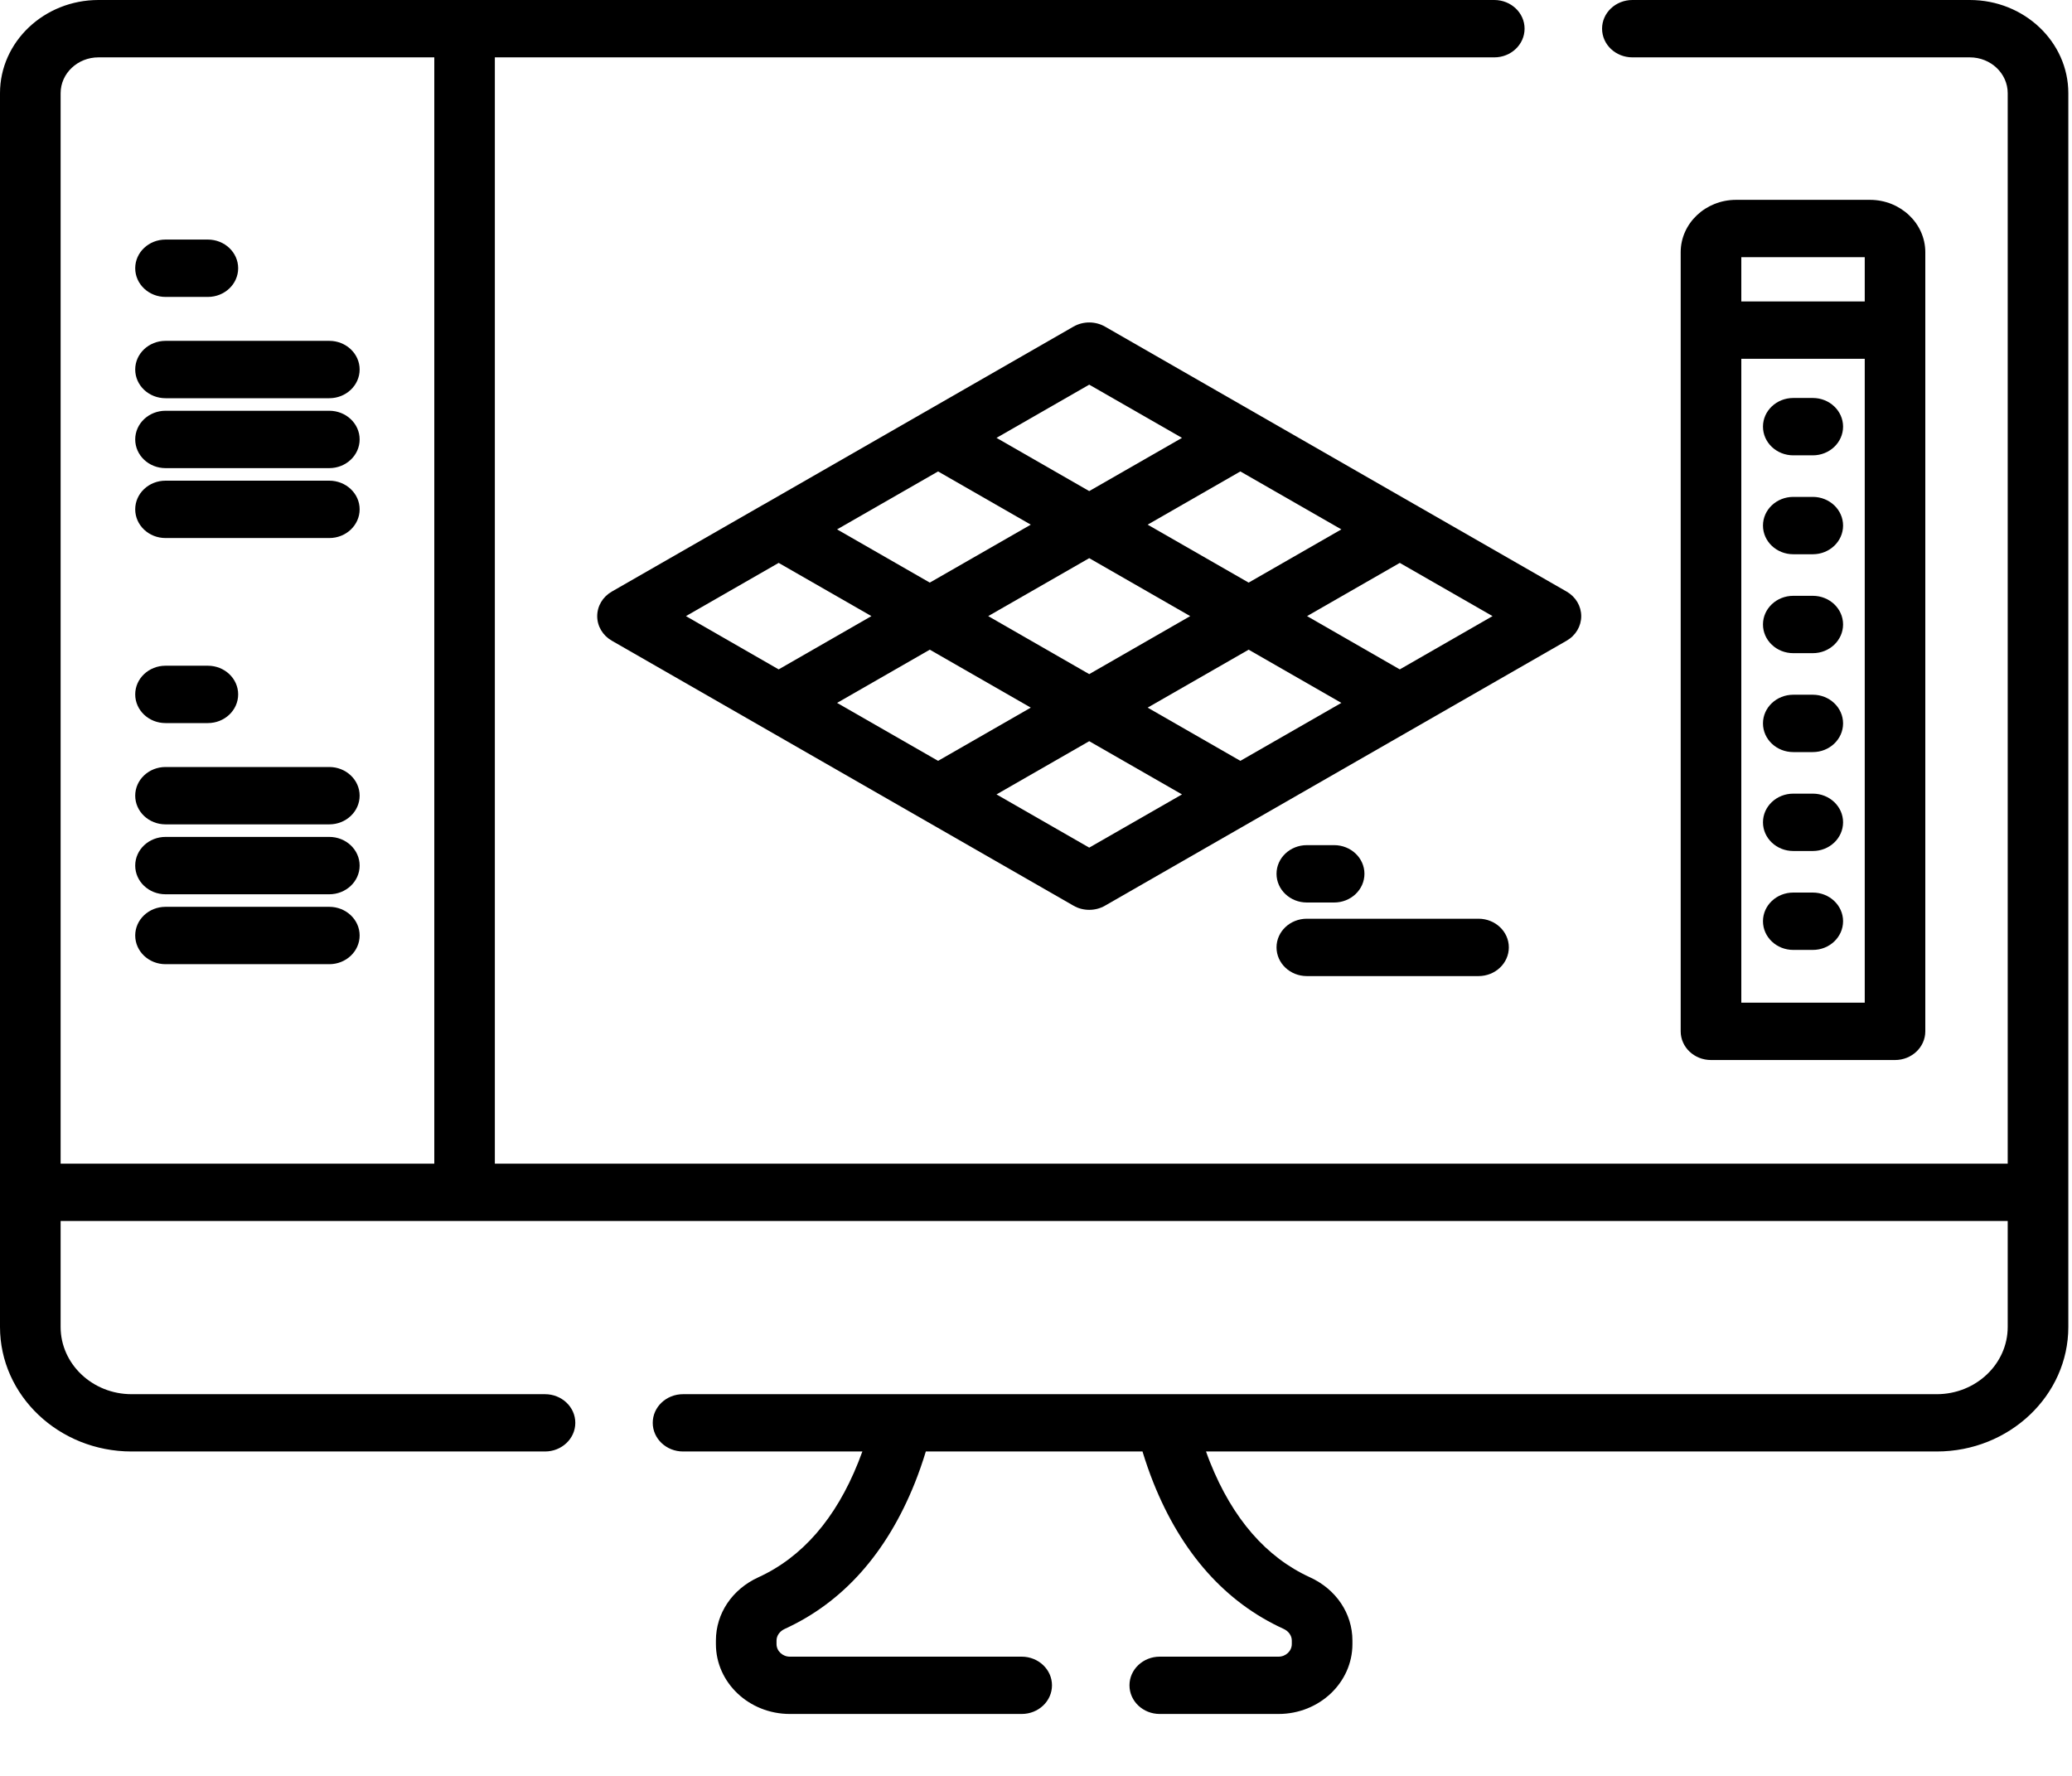 <?xml version="1.0" encoding="UTF-8"?> <svg xmlns="http://www.w3.org/2000/svg" width="35" height="30" viewBox="0 0 35 30" fill="none"> <rect width="35" height="30" fill="white"></rect> <path d="M33.274 0H27.574C27.291 0 27.062 0.217 27.062 0.484C27.062 0.752 27.291 0.969 27.574 0.969H33.274C33.627 0.969 33.914 1.24 33.914 1.574V19.658H8.359V0.969H25.242C25.524 0.969 25.753 0.752 25.753 0.484C25.753 0.217 25.524 0 25.242 0H1.663C0.746 0 0 0.706 0 1.574V22.416C0 23.576 0.997 24.52 2.223 24.52H9.206C9.489 24.52 9.718 24.303 9.718 24.036C9.718 23.768 9.489 23.552 9.206 23.552H2.223C1.562 23.552 1.024 23.042 1.024 22.416V20.627H33.914V22.416C33.914 23.042 33.376 23.552 32.715 23.552H11.538C11.255 23.552 11.026 23.768 11.026 24.036C11.026 24.303 11.255 24.52 11.538 24.52H14.567C14.544 24.582 14.521 24.644 14.497 24.704C14.118 25.654 13.55 26.307 12.811 26.645C12.368 26.847 12.093 27.256 12.093 27.714V27.773C12.093 28.425 12.653 28.954 13.342 28.954H17.258C17.541 28.954 17.77 28.738 17.77 28.47C17.77 28.203 17.541 27.986 17.258 27.986H13.342C13.218 27.986 13.117 27.89 13.117 27.773V27.714C13.117 27.632 13.17 27.557 13.256 27.517C14.239 27.068 14.979 26.237 15.455 25.047C15.522 24.878 15.584 24.701 15.639 24.52H19.299C19.354 24.701 19.416 24.878 19.483 25.047C19.959 26.237 20.699 27.068 21.683 27.517C21.768 27.556 21.821 27.632 21.821 27.714V27.773C21.821 27.89 21.72 27.986 21.597 27.986H19.59C19.308 27.986 19.079 28.203 19.079 28.47C19.079 28.738 19.308 28.954 19.59 28.954H21.597C22.285 28.954 22.845 28.425 22.845 27.773V27.714C22.845 27.257 22.57 26.847 22.127 26.645C21.388 26.307 20.821 25.654 20.441 24.704C20.417 24.644 20.394 24.582 20.372 24.52H32.715C33.94 24.52 34.938 23.576 34.938 22.416V1.574C34.938 0.706 34.191 0 33.274 0ZM7.336 19.658H1.024V1.574C1.024 1.24 1.311 0.969 1.663 0.969H7.336V19.658Z" fill="black"></path> <path d="M3.197 0H0.935C0.42 0 0 0.397 0 0.885V14.046C0 14.314 0.229 14.531 0.512 14.531H3.62C3.903 14.531 4.132 14.314 4.132 14.046V0.885C4.132 0.397 3.713 0 3.197 0ZM3.109 13.562H1.024V2.685H3.109V13.562ZM3.109 1.716H1.024V0.969H3.109V1.716Z" transform="translate(28.39 3.376)" fill="black"></path> <path d="M0.842 0H0.512C0.229 0 0 0.217 0 0.484C0 0.752 0.229 0.969 0.512 0.969H0.842C1.124 0.969 1.353 0.752 1.353 0.484C1.353 0.217 1.124 0 0.842 0Z" transform="translate(29.78 6.723)" fill="black"></path> <path d="M0.842 0H0.512C0.229 0 0 0.217 0 0.484C0 0.752 0.229 0.969 0.512 0.969H0.842C1.124 0.969 1.353 0.752 1.353 0.484C1.353 0.217 1.124 0 0.842 0Z" transform="translate(29.78 8.394)" fill="black"></path> <path d="M0.842 0H0.512C0.229 0 0 0.217 0 0.484C0 0.752 0.229 0.969 0.512 0.969H0.842C1.124 0.969 1.353 0.752 1.353 0.484C1.353 0.217 1.124 0 0.842 0Z" transform="translate(29.78 10.065)" fill="black"></path> <path d="M0.842 0H0.512C0.229 0 0 0.217 0 0.484C0 0.752 0.229 0.969 0.512 0.969H0.842C1.124 0.969 1.353 0.752 1.353 0.484C1.353 0.217 1.124 0 0.842 0Z" transform="translate(29.78 11.736)" fill="black"></path> <path d="M0.842 0H0.512C0.229 0 0 0.217 0 0.484C0 0.752 0.229 0.969 0.512 0.969H0.842C1.124 0.969 1.353 0.752 1.353 0.484C1.353 0.217 1.124 0 0.842 0Z" transform="translate(29.78 13.407)" fill="black"></path> <path d="M0.842 0H0.512C0.229 0 0 0.217 0 0.484C0 0.752 0.229 0.969 0.512 0.969H0.842C1.124 0.969 1.353 0.752 1.353 0.484C1.353 0.217 1.124 0 0.842 0Z" transform="translate(29.78 15.078)" fill="black"></path> <path d="M1.227 0H0.512C0.229 0 0 0.217 0 0.484C0 0.752 0.229 0.969 0.512 0.969H1.227C1.51 0.969 1.739 0.752 1.739 0.484C1.739 0.217 1.51 0 1.227 0Z" transform="translate(2.284 4.047)" fill="black"></path> <path d="M3.279 0H0.512C0.229 0 0 0.217 0 0.484C0 0.752 0.229 0.969 0.512 0.969H3.279C3.561 0.969 3.791 0.752 3.791 0.484C3.791 0.217 3.561 0 3.279 0Z" transform="translate(2.284 5.758)" fill="black"></path> <path d="M3.279 0H0.512C0.229 0 0 0.217 0 0.484C0 0.752 0.229 0.969 0.512 0.969H3.279C3.561 0.969 3.791 0.752 3.791 0.484C3.791 0.217 3.561 0 3.279 0Z" transform="translate(2.284 6.939)" fill="black"></path> <path d="M3.279 0H0.512C0.229 0 0 0.217 0 0.484C0 0.752 0.229 0.969 0.512 0.969H3.279C3.561 0.969 3.791 0.752 3.791 0.484C3.791 0.217 3.561 0 3.279 0Z" transform="translate(2.284 8.12)" fill="black"></path> <path d="M1.227 0H0.512C0.229 0 0 0.217 0 0.484C0 0.752 0.229 0.969 0.512 0.969H1.227C1.51 0.969 1.739 0.752 1.739 0.484C1.739 0.217 1.51 0 1.227 0Z" transform="translate(2.284 11.246)" fill="black"></path> <path d="M3.279 0H0.512C0.229 0 0 0.217 0 0.484C0 0.752 0.229 0.969 0.512 0.969H3.279C3.561 0.969 3.791 0.752 3.791 0.484C3.791 0.217 3.561 0 3.279 0Z" transform="translate(2.284 12.957)" fill="black"></path> <path d="M3.279 0H0.512C0.229 0 0 0.217 0 0.484C0 0.752 0.229 0.969 0.512 0.969H3.279C3.561 0.969 3.791 0.752 3.791 0.484C3.791 0.217 3.561 0 3.279 0Z" transform="translate(2.284 14.138)" fill="black"></path> <path d="M3.279 0H0.512C0.229 0 0 0.217 0 0.484C0 0.752 0.229 0.969 0.512 0.969H3.279C3.561 0.969 3.791 0.752 3.791 0.484C3.791 0.217 3.561 0 3.279 0Z" transform="translate(2.284 15.319)" fill="black"></path> <path d="M16.376 4.547L13.818 3.079C13.817 3.078 13.815 3.078 13.814 3.077L11.123 1.532C11.123 1.532 11.123 1.532 11.123 1.532L8.577 0.07C8.413 -0.023 8.209 -0.023 8.046 0.07L5.5 1.532C5.5 1.532 5.499 1.532 5.498 1.533L2.809 3.077C2.807 3.078 2.805 3.079 2.804 3.079L0.246 4.547C0.093 4.635 0 4.792 0 4.962C0 5.131 0.093 5.288 0.246 5.376L8.046 9.853C8.127 9.9 8.219 9.923 8.311 9.923C8.403 9.923 8.495 9.9 8.577 9.853L16.376 5.376C16.529 5.288 16.622 5.131 16.622 4.962C16.622 4.792 16.529 4.635 16.376 4.547ZM12.57 3.496L11.004 4.395L9.298 3.416L10.864 2.517L12.57 3.496ZM10.017 4.961L8.311 5.941L6.605 4.961L8.311 3.982L10.017 4.961ZM8.311 1.051L9.878 1.95L8.311 2.849L6.745 1.95L8.311 1.051ZM5.758 2.517L7.324 3.416L5.618 4.395L4.052 3.496L5.758 2.517ZM1.499 4.961L3.065 4.062L4.632 4.961L3.065 5.861L1.499 4.961ZM4.052 6.427L5.618 5.528L7.324 6.507L5.758 7.406L4.052 6.427ZM8.311 8.872L6.745 7.973L8.311 7.074L9.878 7.973L8.311 8.872ZM10.864 7.406L9.298 6.507L11.004 5.528L12.57 6.427L10.864 7.406ZM13.557 5.861L11.991 4.961L13.557 4.062L15.124 4.961L13.557 5.861Z" transform="translate(10.088 5.447)" fill="black"></path> <path d="M0.973 0H0.512C0.229 0 0 0.217 0 0.484C0 0.752 0.229 0.969 0.512 0.969H0.973C1.256 0.969 1.485 0.752 1.485 0.484C1.485 0.217 1.256 0 0.973 0Z" transform="translate(21.563 14.277)" fill="black"></path> <path d="M3.412 0H0.512C0.229 0 0 0.217 0 0.484C0 0.752 0.229 0.969 0.512 0.969H3.412C3.695 0.969 3.924 0.752 3.924 0.484C3.924 0.217 3.695 0 3.412 0Z" transform="translate(21.563 15.52)" fill="black"></path> </svg> 
